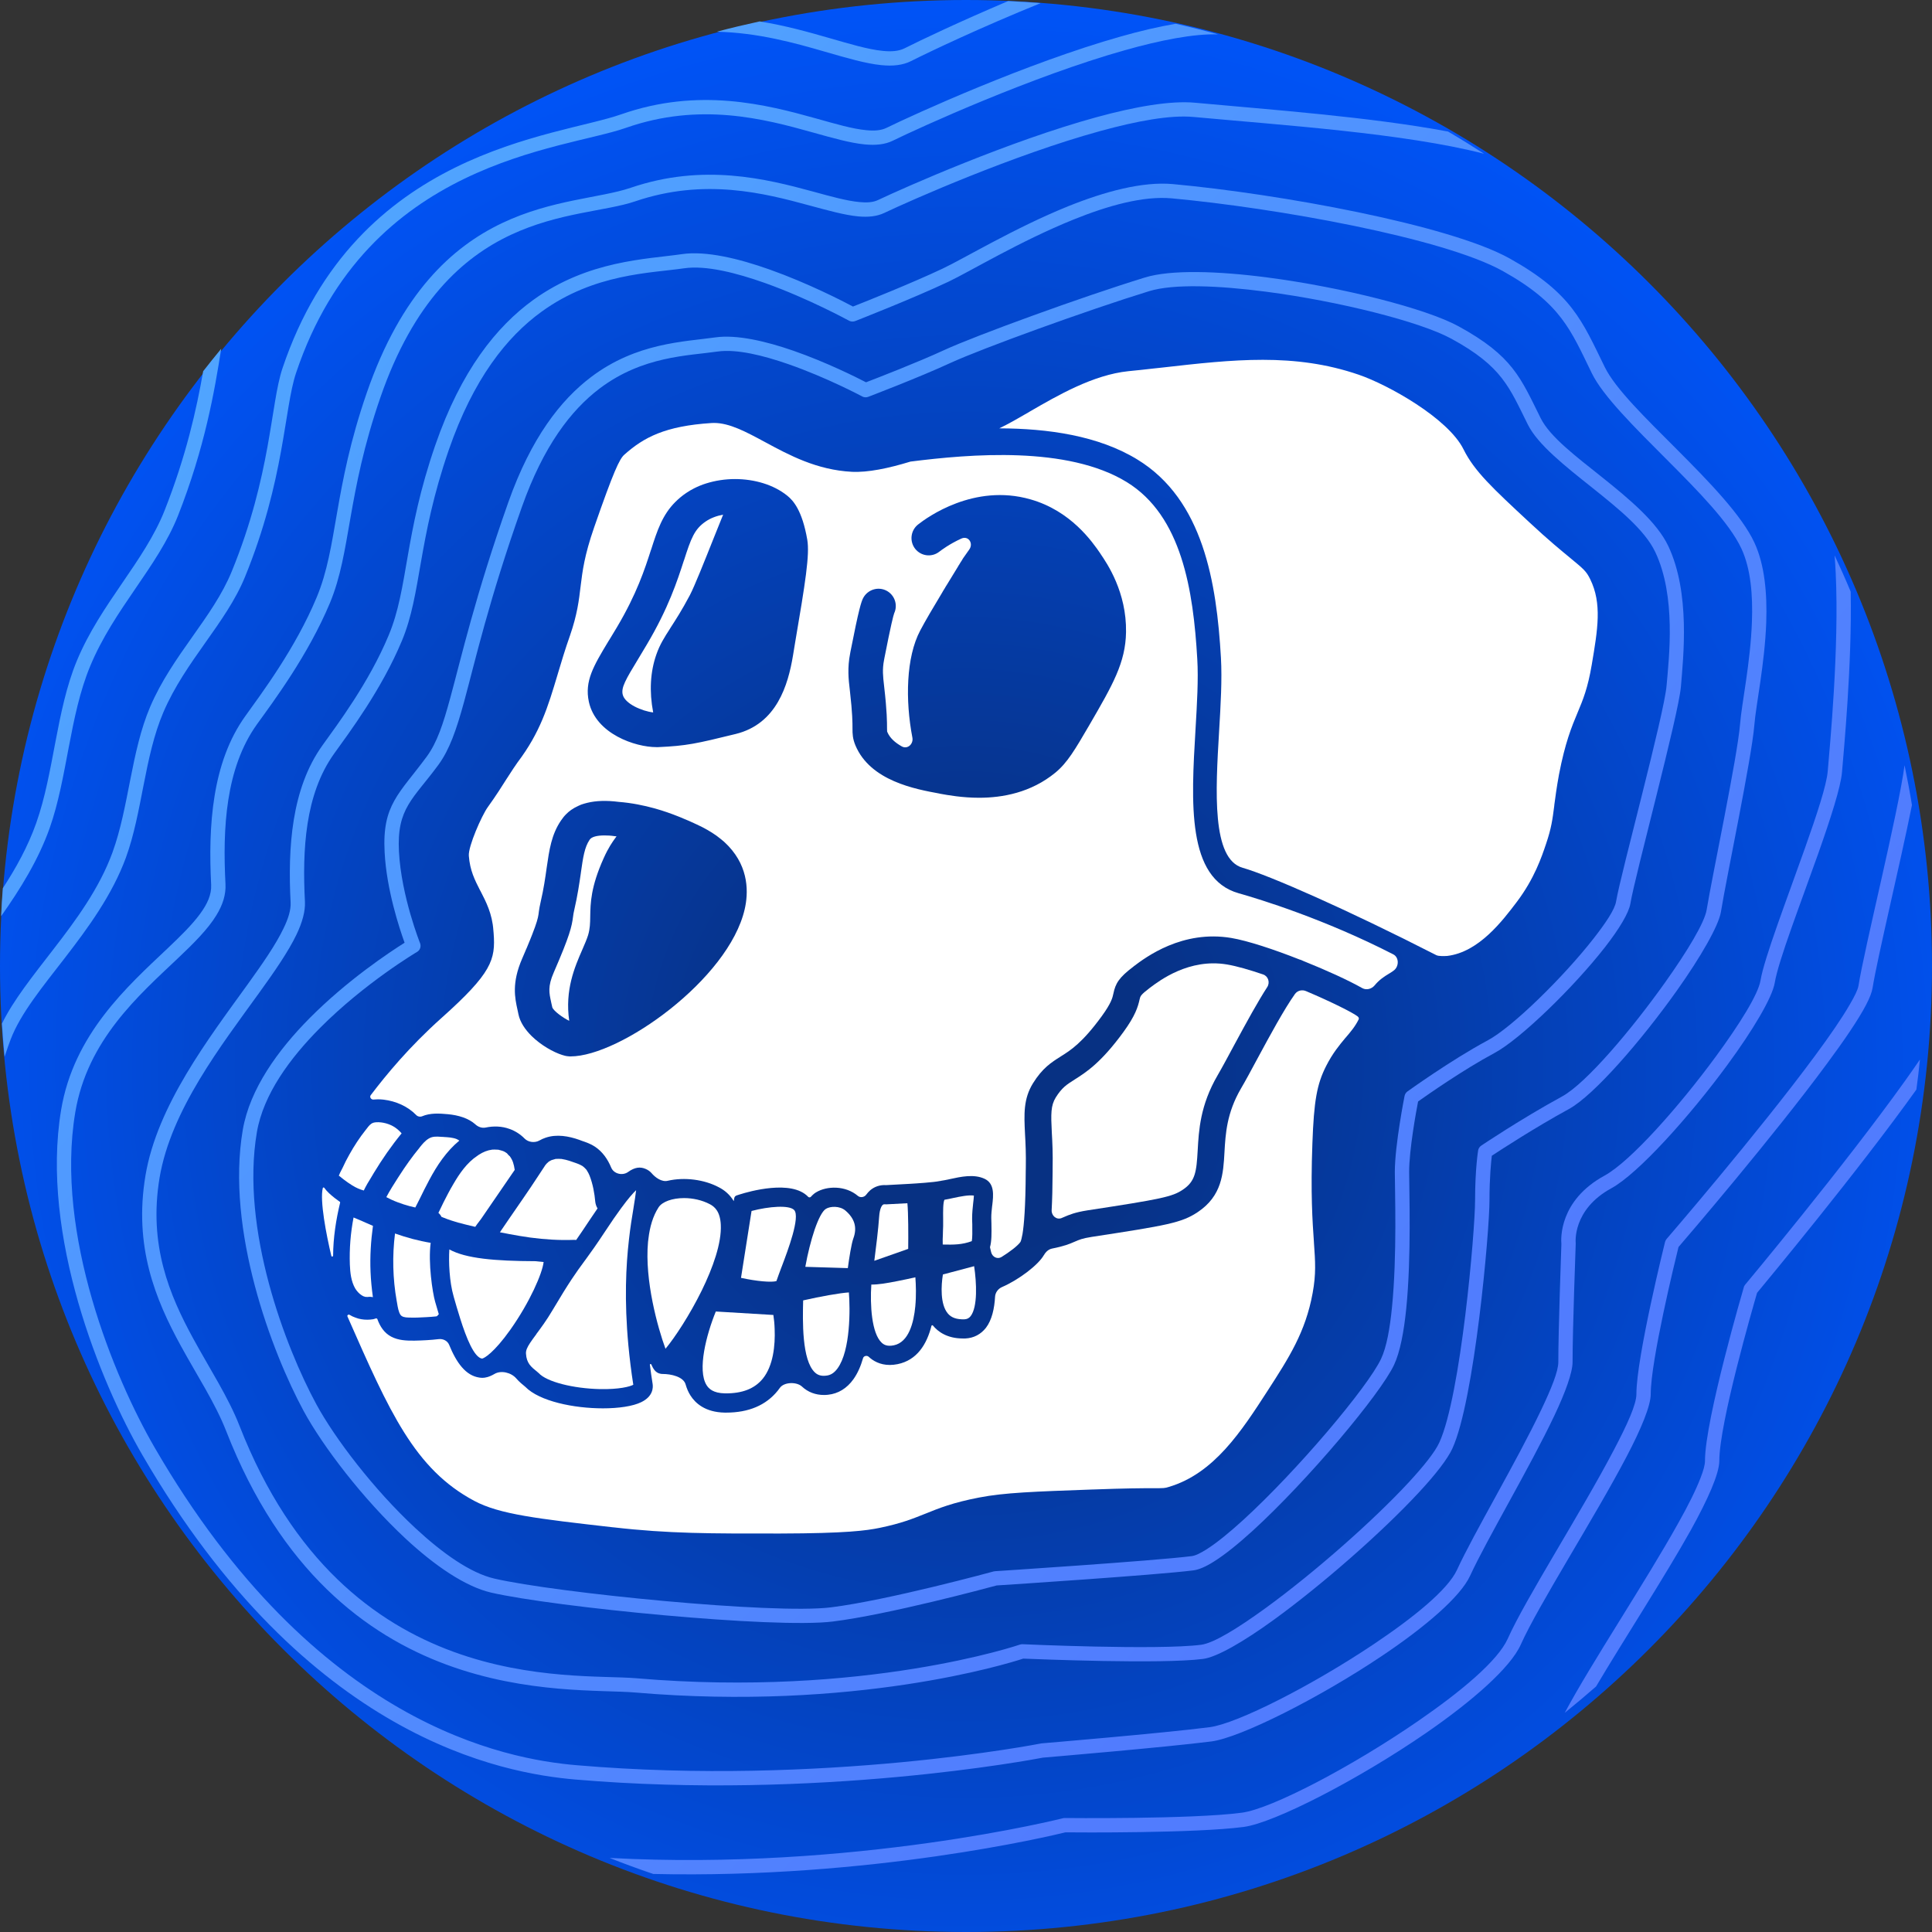 <svg width="24" height="24" viewBox="0 0 24 24" fill="none" xmlns="http://www.w3.org/2000/svg">
<rect x="0" y="0" width="24" height="24" fill="#333333" stroke="none"/>
<path d="M0 12C0 5.373 5.373 0 12 0V0C18.627 0 24 5.373 24 12V12C24 18.627 18.627 24 12 24V24C5.373 24 0 18.627 0 12V12Z" fill="url(#paint0_radial_4457_3535)"/>
<path fill-rule="evenodd" clip-rule="evenodd" d="M10.758 4.749C10.643 4.689 10.264 4.499 9.853 4.356C9.513 4.238 9.15 4.154 8.888 4.191C8.501 4.246 7.908 4.256 7.342 4.684C6.965 4.969 6.598 5.439 6.315 6.238C5.902 7.407 5.733 8.159 5.593 8.671C5.504 8.998 5.429 9.223 5.303 9.396C4.958 9.865 4.746 9.994 4.778 10.588C4.802 11.052 4.962 11.534 5.026 11.711C4.846 11.824 4.317 12.173 3.846 12.648C3.453 13.044 3.103 13.528 3.016 14.035C2.803 15.28 3.378 16.799 3.772 17.528C4.009 17.965 4.507 18.619 5.038 19.113C5.4 19.449 5.779 19.709 6.101 19.784C6.884 19.964 9.623 20.234 10.346 20.143C11.033 20.058 12.267 19.726 12.381 19.695C12.525 19.686 14.363 19.566 14.823 19.508C14.89 19.5 14.978 19.463 15.08 19.398C15.216 19.313 15.382 19.179 15.562 19.015C16.251 18.386 17.148 17.316 17.317 16.956C17.392 16.797 17.44 16.543 17.469 16.255C17.534 15.609 17.505 14.789 17.505 14.558C17.505 14.282 17.591 13.813 17.616 13.683C17.732 13.601 18.181 13.286 18.563 13.082C18.883 12.912 19.549 12.265 19.938 11.766C20.114 11.54 20.234 11.341 20.253 11.226C20.313 10.866 20.851 8.889 20.881 8.529C20.911 8.161 21 7.364 20.723 6.781C20.584 6.487 20.239 6.198 19.896 5.924C19.575 5.668 19.254 5.426 19.139 5.195C18.892 4.7 18.797 4.423 18.116 4.052C17.716 3.834 16.685 3.57 15.753 3.448C15.124 3.365 14.541 3.349 14.223 3.447C13.442 3.687 12.122 4.168 11.731 4.348C11.402 4.5 10.899 4.695 10.758 4.749V4.749ZM10.711 4.925C10.733 4.937 10.76 4.939 10.784 4.93C10.784 4.93 11.415 4.69 11.806 4.509C12.193 4.331 13.502 3.855 14.275 3.617C14.578 3.524 15.132 3.546 15.73 3.624C16.637 3.743 17.642 3.996 18.03 4.208C18.665 4.554 18.749 4.814 18.98 5.275C19.103 5.522 19.44 5.789 19.785 6.063C20.105 6.319 20.432 6.583 20.562 6.857C20.824 7.409 20.733 8.166 20.703 8.515C20.674 8.872 20.137 10.839 20.076 11.196C20.061 11.296 19.949 11.462 19.798 11.656C19.423 12.136 18.787 12.761 18.479 12.925C18.027 13.167 17.483 13.559 17.483 13.559C17.465 13.572 17.453 13.592 17.448 13.614C17.448 13.614 17.327 14.223 17.327 14.558C17.327 14.786 17.356 15.598 17.292 16.237C17.266 16.501 17.225 16.734 17.156 16.88C16.991 17.231 16.114 18.27 15.442 18.883C15.271 19.039 15.114 19.167 14.986 19.248C14.912 19.294 14.85 19.326 14.801 19.331C14.324 19.391 12.361 19.518 12.361 19.518C12.355 19.519 12.349 19.52 12.343 19.521C12.343 19.521 11.036 19.878 10.323 19.967C9.612 20.056 6.913 19.788 6.142 19.61C5.843 19.541 5.495 19.294 5.159 18.982C4.643 18.503 4.159 17.867 3.929 17.443C3.547 16.738 2.986 15.269 3.191 14.065C3.272 13.591 3.605 13.143 3.972 12.773C4.534 12.207 5.181 11.825 5.181 11.825C5.219 11.803 5.234 11.757 5.218 11.716C5.218 11.716 4.985 11.133 4.956 10.579C4.927 10.038 5.133 9.928 5.446 9.501C5.583 9.314 5.668 9.072 5.765 8.718C5.904 8.208 6.071 7.46 6.483 6.298C6.75 5.543 7.093 5.095 7.449 4.826C7.984 4.422 8.547 4.42 8.913 4.367C9.153 4.333 9.483 4.416 9.794 4.524C10.276 4.692 10.711 4.925 10.711 4.925Z" fill="url(#paint1_linear_4457_3535)"/>
<path fill-rule="evenodd" clip-rule="evenodd" d="M10.596 3.808C10.47 3.741 10.036 3.517 9.563 3.349C9.178 3.212 8.768 3.113 8.471 3.157C8.034 3.221 7.308 3.232 6.624 3.726C6.167 4.057 5.727 4.604 5.407 5.531C5.02 6.65 5.074 7.303 4.829 7.89C4.583 8.481 4.191 9 4.005 9.26C3.62 9.797 3.575 10.53 3.61 11.21C3.615 11.304 3.581 11.412 3.522 11.533C3.425 11.736 3.262 11.97 3.075 12.23C2.591 12.901 1.952 13.735 1.807 14.603C1.66 15.482 1.929 16.139 2.246 16.718C2.45 17.091 2.674 17.43 2.81 17.778C4.169 21.257 7.059 20.954 7.891 21.025C10.617 21.258 12.518 20.667 12.711 20.604C12.887 20.611 14.427 20.674 14.943 20.608C15.113 20.587 15.443 20.398 15.826 20.12C16.429 19.682 17.173 19.029 17.631 18.534C17.835 18.314 17.983 18.123 18.042 17.994C18.317 17.395 18.503 15.297 18.503 14.91C18.503 14.628 18.523 14.434 18.532 14.357C18.65 14.28 19.061 14.011 19.489 13.777C19.801 13.607 20.394 12.921 20.831 12.305C21.127 11.888 21.349 11.501 21.378 11.328C21.445 10.909 21.759 9.426 21.793 9.008C21.813 8.756 21.923 8.243 21.941 7.729C21.953 7.373 21.922 7.017 21.794 6.741C21.638 6.404 21.235 5.988 20.834 5.586C20.45 5.201 20.066 4.83 19.934 4.558C19.653 3.984 19.526 3.643 18.756 3.212C18.002 2.791 15.885 2.408 14.572 2.287C14.192 2.252 13.722 2.38 13.267 2.563C12.605 2.831 11.973 3.213 11.707 3.338C11.328 3.517 10.749 3.748 10.596 3.808H10.596ZM10.547 3.984C10.57 3.996 10.598 3.998 10.622 3.989C10.622 3.989 11.339 3.709 11.783 3.499C12.047 3.374 12.675 2.994 13.334 2.728C13.76 2.556 14.199 2.431 14.556 2.464C15.846 2.583 17.929 2.954 18.67 3.368C19.393 3.772 19.51 4.097 19.774 4.636C19.912 4.92 20.307 5.31 20.708 5.712C21.092 6.097 21.483 6.493 21.633 6.816C21.75 7.069 21.775 7.396 21.763 7.723C21.745 8.233 21.635 8.743 21.616 8.993C21.582 9.409 21.269 10.883 21.201 11.3C21.176 11.46 20.961 11.815 20.686 12.202C20.266 12.793 19.703 13.458 19.404 13.621C18.891 13.901 18.401 14.231 18.401 14.231C18.38 14.245 18.366 14.267 18.362 14.291C18.362 14.291 18.324 14.519 18.324 14.91C18.324 15.288 18.148 17.335 17.88 17.919C17.826 18.038 17.687 18.211 17.501 18.413C17.049 18.901 16.316 19.544 15.722 19.976C15.372 20.23 15.076 20.412 14.92 20.432C14.38 20.501 12.702 20.425 12.702 20.425C12.691 20.425 12.68 20.426 12.669 20.43C12.669 20.43 10.741 21.09 7.906 20.848C7.1 20.779 4.293 21.084 2.976 17.714C2.837 17.358 2.61 17.012 2.403 16.633C2.103 16.085 1.844 15.464 1.982 14.632C2.123 13.79 2.75 12.985 3.219 12.334C3.414 12.064 3.582 11.82 3.683 11.61C3.756 11.457 3.794 11.319 3.788 11.201C3.755 10.56 3.788 9.869 4.15 9.363C4.341 9.097 4.741 8.564 4.993 7.959C5.239 7.369 5.187 6.713 5.575 5.589C5.88 4.708 6.294 4.185 6.729 3.871C7.383 3.397 8.079 3.394 8.497 3.333C8.771 3.293 9.148 3.39 9.504 3.516C10.052 3.712 10.547 3.984 10.547 3.984Z" fill="url(#paint2_linear_4457_3535)"/>
<path fill-rule="evenodd" clip-rule="evenodd" d="M22.99 7.35C23.007 8.253 22.906 9.302 22.882 9.592C22.867 9.776 22.741 10.166 22.589 10.597C22.367 11.224 22.09 11.94 22.047 12.207C22.016 12.393 21.776 12.796 21.458 13.229C20.989 13.868 20.352 14.578 20.017 14.761C19.529 15.027 19.574 15.44 19.574 15.44C19.574 15.445 19.574 15.45 19.574 15.455C19.574 15.455 19.535 16.509 19.535 16.92C19.535 17.05 19.447 17.293 19.309 17.585C19.005 18.227 18.466 19.13 18.262 19.575C18.141 19.838 17.698 20.215 17.166 20.571C16.38 21.098 15.405 21.587 15.047 21.633C14.48 21.705 13.049 21.826 12.956 21.834C12.831 21.858 10.162 22.363 7.147 22.106C6.254 22.029 3.816 21.606 1.767 18.072C1.25 17.18 0.5 15.345 0.759 13.789C0.916 12.846 1.581 12.255 2.084 11.779C2.243 11.628 2.385 11.489 2.485 11.353C2.574 11.232 2.629 11.115 2.623 10.991C2.586 10.26 2.633 9.473 3.047 8.896C3.247 8.616 3.669 8.057 3.934 7.42C4.198 6.788 4.14 6.085 4.556 4.88C5.413 2.4 7.085 2.588 7.834 2.333C8.735 2.025 9.516 2.221 10.101 2.38C10.323 2.441 10.517 2.495 10.675 2.51C10.766 2.519 10.844 2.515 10.907 2.485C11.241 2.327 12.535 1.753 13.624 1.455C14.1 1.325 14.538 1.248 14.844 1.276C15.777 1.362 17.019 1.452 17.988 1.634C18.14 1.723 18.289 1.815 18.436 1.91C17.447 1.655 15.921 1.554 14.827 1.453C14.537 1.426 14.123 1.503 13.671 1.627C12.594 1.922 11.314 2.489 10.983 2.646C10.894 2.688 10.786 2.7 10.659 2.688C10.492 2.672 10.288 2.615 10.054 2.552C9.496 2.4 8.752 2.208 7.891 2.501C7.171 2.747 5.55 2.551 4.725 4.938C4.307 6.148 4.363 6.853 4.099 7.489C3.827 8.14 3.397 8.713 3.191 8.999C2.801 9.545 2.765 10.291 2.801 10.982C2.808 11.113 2.767 11.24 2.689 11.368C2.584 11.541 2.409 11.716 2.206 11.908C1.727 12.362 1.085 12.919 0.935 13.818C0.682 15.332 1.418 17.115 1.921 17.982C3.92 21.431 6.291 21.854 7.162 21.928C10.224 22.19 12.926 21.659 12.926 21.659C12.93 21.658 12.933 21.657 12.936 21.657C12.936 21.657 14.441 21.531 15.025 21.456C15.37 21.412 16.308 20.932 17.066 20.424C17.564 20.09 17.987 19.747 18.1 19.5C18.304 19.055 18.843 18.151 19.148 17.508C19.271 17.249 19.358 17.036 19.358 16.92C19.358 16.526 19.393 15.543 19.396 15.455C19.39 15.39 19.366 14.913 19.932 14.604C20.255 14.428 20.863 13.74 21.315 13.124C21.611 12.721 21.842 12.351 21.87 12.178C21.915 11.906 22.195 11.176 22.421 10.538C22.567 10.126 22.691 9.754 22.705 9.578C22.731 9.265 22.848 8.058 22.804 7.12C22.8 7.044 22.796 6.971 22.79 6.899C22.86 7.048 22.927 7.198 22.99 7.35Z" fill="url(#paint3_linear_4457_3535)"/>
<path fill-rule="evenodd" clip-rule="evenodd" d="M23.659 9.506C23.693 9.67 23.724 9.835 23.751 10.001C23.599 10.757 23.321 11.899 23.262 12.272C23.254 12.323 23.227 12.395 23.181 12.483C23.086 12.665 22.909 12.925 22.691 13.219C22.026 14.121 20.983 15.338 20.851 15.491C20.808 15.665 20.506 16.901 20.506 17.318C20.506 17.461 20.389 17.746 20.208 18.091C19.809 18.853 19.111 19.939 18.892 20.429C18.763 20.718 18.288 21.132 17.719 21.525C16.877 22.105 15.832 22.644 15.449 22.695C14.849 22.774 13.379 22.764 13.235 22.762C13.06 22.805 10.825 23.341 8.115 23.279C7.932 23.217 7.751 23.151 7.573 23.08C10.613 23.243 13.203 22.587 13.203 22.587C13.21 22.585 13.218 22.584 13.225 22.584C13.225 22.584 14.802 22.601 15.426 22.518C15.796 22.47 16.803 21.94 17.618 21.378C18.154 21.009 18.608 20.629 18.73 20.356C18.949 19.864 19.65 18.774 20.05 18.008C20.213 17.698 20.328 17.447 20.328 17.318C20.328 16.858 20.684 15.427 20.684 15.427C20.688 15.414 20.694 15.401 20.703 15.391C20.703 15.391 21.84 14.073 22.548 13.113C22.729 12.869 22.881 12.648 22.979 12.478C23.038 12.377 23.078 12.297 23.087 12.244C23.16 11.779 23.578 10.112 23.659 9.506ZM14.605 0.295C14.781 0.335 14.957 0.379 15.131 0.427C14.826 0.418 14.416 0.499 13.972 0.624C12.817 0.95 11.443 1.576 11.088 1.749C10.994 1.795 10.878 1.807 10.743 1.794C10.564 1.777 10.346 1.715 10.095 1.645C9.496 1.477 8.696 1.265 7.773 1.589C6.997 1.862 4.566 1.987 3.678 4.632C3.529 5.075 3.536 5.96 3.044 7.165C2.81 7.74 2.303 8.209 2.029 8.849C1.793 9.401 1.768 10.093 1.565 10.651C1.395 11.116 1.095 11.525 0.804 11.902C0.525 12.263 0.254 12.592 0.132 12.913C0.112 12.964 0.087 13.037 0.057 13.127C0.044 12.991 0.033 12.854 0.024 12.716C0.167 12.423 0.411 12.12 0.663 11.793C0.943 11.431 1.234 11.037 1.397 10.59C1.602 10.029 1.628 9.334 1.866 8.779C2.139 8.14 2.645 7.671 2.879 7.098C3.37 5.898 3.36 5.017 3.509 4.575C4.424 1.85 6.914 1.702 7.714 1.421C8.68 1.082 9.516 1.298 10.143 1.473C10.382 1.54 10.589 1.601 10.76 1.617C10.858 1.627 10.942 1.622 11.011 1.589C11.369 1.414 12.757 0.782 13.924 0.453C14.163 0.385 14.394 0.331 14.605 0.295Z" fill="url(#paint4_linear_4457_3535)"/>
<path fill-rule="evenodd" clip-rule="evenodd" d="M23.85 13.162C23.838 13.287 23.823 13.411 23.806 13.535C23.084 14.546 21.954 15.906 21.827 16.06C21.776 16.236 21.358 17.677 21.358 18.146C21.358 18.305 21.218 18.621 21.006 19.004C20.677 19.593 20.179 20.356 19.827 20.95C19.699 21.062 19.569 21.171 19.438 21.277C19.765 20.663 20.439 19.655 20.85 18.917C20.97 18.703 21.066 18.512 21.124 18.361C21.159 18.272 21.18 18.199 21.18 18.146C21.18 17.634 21.662 15.992 21.662 15.992C21.664 15.98 21.671 15.97 21.678 15.96C21.678 15.96 22.903 14.493 23.667 13.424C23.731 13.334 23.793 13.246 23.85 13.162ZM2.748 4.332C2.665 4.86 2.544 5.561 2.212 6.404C1.959 7.043 1.414 7.565 1.119 8.278C0.864 8.892 0.837 9.662 0.618 10.284C0.477 10.682 0.252 11.044 0.014 11.381C0.019 11.265 0.026 11.149 0.035 11.034C0.2 10.781 0.348 10.513 0.45 10.224C0.671 9.6 0.698 8.827 0.954 8.21C1.249 7.498 1.794 6.976 2.046 6.338C2.311 5.667 2.441 5.086 2.524 4.611C2.598 4.517 2.672 4.424 2.748 4.332ZM12.524 0.013C12.659 0.02 12.793 0.028 12.927 0.039C12.185 0.34 11.549 0.642 11.317 0.759C11.216 0.81 11.092 0.824 10.947 0.809C10.755 0.79 10.521 0.721 10.25 0.643C9.871 0.533 9.416 0.406 8.904 0.394C9.08 0.347 9.258 0.305 9.437 0.266C9.754 0.317 10.043 0.398 10.3 0.472C10.558 0.546 10.781 0.614 10.965 0.632C11.071 0.643 11.163 0.637 11.237 0.6C11.435 0.5 11.925 0.267 12.524 0.013Z" fill="url(#paint5_linear_4457_3535)"/>
<path d="M19.598 8.851C19.666 8.689 19.724 8.548 19.773 8.259C19.848 7.816 19.902 7.496 19.754 7.195C19.706 7.097 19.674 7.07 19.514 6.938L19.508 6.933C19.394 6.839 19.237 6.711 19 6.49C18.544 6.066 18.315 5.854 18.18 5.581C17.988 5.195 17.242 4.779 16.879 4.655C16.078 4.38 15.318 4.466 14.438 4.566C14.401 4.57 14.364 4.574 14.326 4.578L14.326 4.578C14.224 4.59 14.121 4.601 14.017 4.611C13.581 4.656 13.142 4.91 12.788 5.115L12.784 5.118C12.649 5.196 12.525 5.268 12.413 5.321C13.014 5.323 13.643 5.41 14.13 5.709C14.947 6.209 15.113 7.235 15.167 8.172C15.182 8.441 15.164 8.755 15.144 9.087C15.1 9.829 15.051 10.671 15.437 10.78C15.769 10.875 16.728 11.296 17.844 11.866C17.873 11.88 17.944 11.877 17.978 11.875C18.372 11.828 18.666 11.436 18.843 11.203C19.061 10.914 19.151 10.645 19.205 10.485C19.272 10.288 19.286 10.178 19.307 10.014L19.307 10.013L19.308 10.007L19.308 10.001C19.322 9.898 19.337 9.782 19.366 9.623C19.442 9.227 19.524 9.027 19.598 8.851L19.598 8.851Z" fill="white"/>
<path d="M15.742 12.262C15.779 12.205 15.755 12.127 15.691 12.105C15.523 12.048 15.366 12.002 15.242 11.981C14.771 11.902 14.404 12.181 14.283 12.272C14.169 12.359 14.166 12.374 14.157 12.413C14.136 12.508 14.103 12.618 13.955 12.821C13.676 13.204 13.488 13.323 13.35 13.41L13.349 13.411C13.252 13.472 13.192 13.51 13.115 13.633C13.053 13.735 13.054 13.834 13.066 14.069C13.073 14.187 13.08 14.333 13.076 14.513V14.553C13.075 14.748 13.071 14.906 13.064 15.034C13.061 15.102 13.124 15.157 13.188 15.131C13.192 15.13 13.195 15.128 13.199 15.126C13.205 15.124 13.21 15.122 13.216 15.119L13.218 15.118C13.281 15.091 13.352 15.06 13.512 15.035C14.431 14.895 14.564 14.866 14.693 14.779C14.85 14.675 14.863 14.554 14.878 14.292C14.892 14.041 14.909 13.729 15.126 13.357C15.187 13.252 15.259 13.117 15.336 12.974C15.494 12.682 15.626 12.441 15.742 12.262Z" fill="white"/>
<path d="M12.058 16.349C12.038 16.375 12.014 16.387 11.981 16.389C11.885 16.392 11.817 16.369 11.773 16.315C11.678 16.2 11.691 15.968 11.713 15.832L12.101 15.729C12.132 15.934 12.146 16.234 12.058 16.349Z" fill="white"/>
<path d="M12.076 15.134C12.076 15.067 12.083 15.004 12.089 14.947C12.093 14.916 12.097 14.878 12.098 14.852C12.032 14.842 11.927 14.864 11.846 14.881C11.806 14.89 11.769 14.898 11.732 14.904C11.714 14.939 11.715 15.058 11.716 15.133L11.716 15.137C11.716 15.148 11.716 15.158 11.716 15.169C11.716 15.19 11.716 15.211 11.716 15.233C11.715 15.25 11.715 15.267 11.714 15.285C11.713 15.297 11.713 15.31 11.713 15.323L11.713 15.329C11.711 15.368 11.709 15.423 11.711 15.46C11.847 15.463 11.95 15.463 12.072 15.418C12.08 15.377 12.079 15.291 12.078 15.228L12.078 15.208C12.077 15.189 12.077 15.17 12.076 15.151L12.076 15.134Z" fill="white"/>
<path d="M11.37 16.229C11.351 16.428 11.29 16.674 11.103 16.712C11.019 16.729 10.979 16.704 10.953 16.68C10.827 16.563 10.807 16.21 10.824 15.957C10.908 15.959 11.018 15.94 11.149 15.914C11.228 15.899 11.308 15.881 11.371 15.867C11.378 15.96 11.383 16.093 11.37 16.229Z" fill="white"/>
<path d="M10.861 15.662L11.282 15.514C11.284 15.347 11.284 15.072 11.272 14.947L11.006 14.961L10.997 14.96C10.996 14.96 10.995 14.96 10.993 14.96C10.992 14.96 10.991 14.96 10.99 14.96C10.974 14.96 10.968 14.965 10.966 14.967C10.957 14.974 10.928 15.008 10.921 15.115C10.911 15.268 10.882 15.498 10.861 15.662Z" fill="white"/>
<path d="M10.601 15.383C10.577 15.447 10.549 15.626 10.532 15.753L10.004 15.737C10.033 15.573 10.075 15.407 10.12 15.274C10.166 15.142 10.215 15.043 10.261 15.016C10.314 14.984 10.43 14.977 10.502 15.038C10.618 15.137 10.65 15.25 10.601 15.383Z" fill="white"/>
<path d="M10.261 17.089C10.318 17.084 10.363 17.055 10.404 16.999C10.566 16.778 10.562 16.257 10.545 16.055C10.433 16.062 10.196 16.104 9.977 16.154L9.977 16.159C9.971 16.401 9.959 16.898 10.124 17.05C10.159 17.083 10.204 17.096 10.261 17.089Z" fill="white"/>
<path d="M9.715 15.723L9.705 15.749L9.705 15.749L9.705 15.749C9.683 15.808 9.662 15.864 9.645 15.914C9.584 15.933 9.396 15.916 9.205 15.874L9.336 15.043C9.553 14.986 9.804 14.967 9.865 15.031C9.945 15.116 9.784 15.541 9.715 15.723Z" fill="white"/>
<path d="M9.006 17.309C9.22 17.311 9.373 17.252 9.476 17.126C9.606 16.965 9.631 16.713 9.623 16.511C9.621 16.445 9.615 16.385 9.607 16.335L8.892 16.292C8.776 16.576 8.659 17.02 8.778 17.208C8.805 17.25 8.858 17.306 9.006 17.309Z" fill="white"/>
<path d="M7.656 10.393C7.657 10.392 7.658 10.391 7.659 10.389C7.654 10.389 7.649 10.388 7.645 10.388L7.634 10.387C7.588 10.38 7.546 10.378 7.508 10.378C7.414 10.378 7.348 10.396 7.325 10.431C7.261 10.525 7.243 10.65 7.216 10.84L7.215 10.849C7.197 10.972 7.175 11.125 7.134 11.302C7.126 11.337 7.122 11.358 7.119 11.385C7.103 11.511 7.079 11.62 6.879 12.08C6.803 12.255 6.821 12.333 6.847 12.451L6.847 12.452C6.852 12.473 6.857 12.493 6.861 12.514C6.877 12.559 6.994 12.644 7.071 12.681C7.016 12.298 7.139 12.013 7.234 11.796C7.264 11.727 7.29 11.667 7.306 11.615C7.329 11.537 7.331 11.47 7.332 11.387L7.332 11.383C7.335 11.22 7.338 11.018 7.499 10.661C7.558 10.529 7.607 10.46 7.651 10.4L7.652 10.398C7.654 10.396 7.655 10.395 7.656 10.393Z" fill="white"/>
<path d="M8.858 6.704C8.904 6.587 8.947 6.48 8.983 6.393C8.903 6.408 8.827 6.436 8.765 6.479C8.626 6.574 8.584 6.688 8.497 6.96L8.495 6.964C8.414 7.214 8.304 7.555 8.032 8.012C7.995 8.075 7.961 8.132 7.929 8.184C7.77 8.445 7.716 8.54 7.735 8.626C7.76 8.743 7.979 8.835 8.114 8.85C8.064 8.587 8.078 8.345 8.154 8.129C8.197 8.006 8.253 7.918 8.324 7.808L8.326 7.804L8.331 7.796C8.393 7.7 8.471 7.58 8.57 7.393C8.628 7.282 8.75 6.975 8.858 6.704Z" fill="white"/>
<path fill-rule="evenodd" clip-rule="evenodd" d="M15.386 11.096C14.742 10.913 14.797 9.972 14.851 9.062C14.87 8.74 14.888 8.436 14.873 8.187C14.824 7.335 14.681 6.408 13.996 5.988C13.259 5.537 12.054 5.64 11.31 5.734C11.31 5.734 11.309 5.735 11.309 5.735C11.309 5.735 11.308 5.735 11.308 5.735C11.308 5.735 11.307 5.735 11.307 5.735C11.035 5.818 10.78 5.871 10.582 5.861C10.145 5.838 9.804 5.654 9.504 5.492L9.502 5.491C9.267 5.364 9.062 5.254 8.87 5.254C8.859 5.254 8.849 5.254 8.838 5.255C8.262 5.292 7.997 5.433 7.756 5.648C7.695 5.701 7.622 5.857 7.38 6.553C7.259 6.902 7.236 7.094 7.213 7.279L7.213 7.285L7.212 7.287C7.192 7.457 7.171 7.633 7.081 7.894C7.019 8.069 6.974 8.222 6.93 8.368L6.926 8.382C6.806 8.782 6.712 9.097 6.429 9.471C6.399 9.512 6.362 9.57 6.319 9.636L6.307 9.655L6.3 9.665C6.237 9.765 6.16 9.887 6.059 10.027C5.985 10.13 5.815 10.514 5.824 10.631C5.838 10.814 5.897 10.929 5.964 11.061L5.968 11.067L5.969 11.069C6.037 11.201 6.115 11.351 6.129 11.558L6.132 11.592C6.157 11.922 6.11 12.087 5.483 12.647C5.082 13.006 4.797 13.352 4.605 13.605C4.588 13.628 4.61 13.661 4.638 13.659C4.644 13.658 4.651 13.658 4.657 13.658C4.669 13.657 4.681 13.656 4.693 13.656C4.705 13.656 4.717 13.657 4.729 13.657C4.741 13.658 4.752 13.659 4.764 13.66C4.916 13.678 5.064 13.742 5.171 13.852C5.189 13.871 5.218 13.877 5.243 13.867C5.345 13.824 5.457 13.831 5.564 13.841C5.692 13.853 5.821 13.89 5.908 13.97C5.942 14 5.988 14.016 6.032 14.007C6.132 13.986 6.236 13.989 6.332 14.025C6.404 14.051 6.466 14.092 6.516 14.143C6.563 14.191 6.644 14.2 6.702 14.167C6.726 14.153 6.751 14.142 6.778 14.133C6.915 14.086 7.065 14.113 7.197 14.16C7.207 14.164 7.216 14.167 7.226 14.171C7.282 14.19 7.339 14.21 7.39 14.244C7.486 14.308 7.549 14.4 7.592 14.503C7.624 14.582 7.732 14.609 7.802 14.559C7.885 14.499 7.954 14.491 8.023 14.522C8.052 14.535 8.074 14.551 8.092 14.571C8.141 14.629 8.221 14.686 8.295 14.668C8.501 14.62 8.75 14.652 8.932 14.75C9 14.785 9.066 14.839 9.115 14.921L9.115 14.921C9.115 14.921 9.115 14.921 9.115 14.921L9.121 14.885C9.123 14.868 9.135 14.855 9.151 14.85L9.195 14.836C9.3 14.803 9.832 14.649 10.039 14.867C10.047 14.876 10.063 14.877 10.072 14.868C10.1 14.837 10.123 14.82 10.137 14.812C10.272 14.73 10.503 14.725 10.657 14.856C10.688 14.882 10.738 14.873 10.761 14.84C10.776 14.82 10.792 14.802 10.81 14.786C10.864 14.74 10.933 14.717 11.008 14.722L11.301 14.706C11.374 14.702 11.603 14.687 11.675 14.671L11.679 14.671L11.684 14.67L11.688 14.669L11.691 14.668C11.717 14.665 11.747 14.658 11.779 14.652L11.796 14.648C11.938 14.617 12.098 14.582 12.23 14.643C12.357 14.702 12.341 14.847 12.326 14.974L12.325 14.978C12.32 15.029 12.313 15.081 12.314 15.131C12.315 15.155 12.315 15.179 12.316 15.204L12.316 15.212C12.318 15.319 12.319 15.417 12.298 15.493L12.298 15.493L12.298 15.493L12.298 15.494L12.298 15.494L12.312 15.554C12.326 15.614 12.389 15.647 12.441 15.615C12.54 15.554 12.641 15.477 12.674 15.431C12.677 15.427 12.679 15.423 12.681 15.418C12.685 15.405 12.693 15.38 12.702 15.329C12.72 15.22 12.74 15 12.742 14.552C12.742 14.528 12.742 14.511 12.743 14.503C12.746 14.337 12.74 14.203 12.733 14.085L12.733 14.084C12.721 13.842 12.712 13.651 12.832 13.457C12.949 13.268 13.062 13.196 13.172 13.127L13.173 13.126C13.3 13.047 13.444 12.956 13.686 12.624C13.805 12.46 13.82 12.395 13.831 12.342C13.857 12.218 13.898 12.144 14.082 12.006L14.082 12.005C14.232 11.892 14.686 11.549 15.297 11.652C15.498 11.686 15.824 11.793 16.145 11.92C16.145 11.92 16.145 11.92 16.145 11.92C16.146 11.92 16.146 11.92 16.146 11.92C16.157 11.923 16.169 11.927 16.18 11.933C16.185 11.935 16.19 11.938 16.196 11.94C16.473 12.051 16.744 12.174 16.923 12.275C16.974 12.303 17.038 12.286 17.076 12.241C17.131 12.174 17.191 12.133 17.255 12.095L17.26 12.092C17.283 12.078 17.302 12.066 17.32 12.051C17.38 12 17.379 11.893 17.309 11.856C16.454 11.417 15.652 11.171 15.386 11.096ZM9.251 11.294C9.052 12.165 7.702 13.123 7.088 13.123H7.076C7.066 13.123 7.055 13.122 7.044 13.12C7.032 13.118 7.02 13.116 7.007 13.112C7.004 13.111 7.001 13.11 6.998 13.109C6.994 13.108 6.99 13.107 6.986 13.106C6.875 13.071 6.721 12.985 6.604 12.87C6.524 12.791 6.46 12.698 6.44 12.598L6.429 12.546C6.396 12.397 6.355 12.212 6.486 11.909C6.5 11.877 6.513 11.846 6.525 11.818L6.534 11.796C6.538 11.788 6.541 11.78 6.545 11.772L6.549 11.762C6.563 11.729 6.575 11.699 6.586 11.672C6.605 11.626 6.62 11.586 6.632 11.553C6.637 11.54 6.642 11.527 6.646 11.516C6.683 11.412 6.688 11.373 6.693 11.333L6.693 11.331L6.695 11.317C6.699 11.288 6.705 11.253 6.716 11.205C6.754 11.042 6.774 10.903 6.791 10.78C6.823 10.558 6.85 10.366 6.97 10.191C6.99 10.161 7.013 10.133 7.038 10.109C7.047 10.101 7.055 10.093 7.064 10.085C7.073 10.078 7.081 10.072 7.089 10.066L7.092 10.063C7.121 10.043 7.152 10.025 7.186 10.01C7.197 10.005 7.209 10 7.22 9.995C7.244 9.987 7.269 9.979 7.295 9.973C7.405 9.946 7.534 9.942 7.684 9.961C7.847 9.974 7.998 10.005 8.132 10.042C8.243 10.073 8.343 10.109 8.428 10.143C8.436 10.146 8.445 10.149 8.453 10.153C8.469 10.159 8.485 10.166 8.5 10.173C8.52 10.181 8.538 10.189 8.555 10.196L8.564 10.2C8.583 10.209 8.601 10.217 8.617 10.224L8.636 10.233L8.656 10.242C8.75 10.285 8.831 10.332 8.9 10.381C8.934 10.406 8.966 10.432 8.995 10.457C9.005 10.466 9.014 10.475 9.023 10.484C9.032 10.493 9.041 10.502 9.049 10.51C9.308 10.784 9.296 11.099 9.251 11.294ZM9.876 7.99L9.85 8.148C9.79 8.505 9.651 8.993 9.138 9.118C8.645 9.239 8.528 9.265 8.177 9.281C8.169 9.281 8.161 9.281 8.152 9.281C7.896 9.281 7.403 9.12 7.315 8.718C7.26 8.46 7.373 8.273 7.559 7.964L7.561 7.961L7.57 7.947C7.599 7.899 7.63 7.849 7.663 7.793C7.911 7.375 8.009 7.072 8.087 6.83L8.088 6.829C8.164 6.591 8.228 6.395 8.392 6.233C8.43 6.195 8.473 6.159 8.523 6.125C8.554 6.103 8.588 6.084 8.623 6.066C8.669 6.043 8.718 6.022 8.77 6.006C8.884 5.97 9.007 5.951 9.13 5.951C9.37 5.951 9.609 6.02 9.779 6.157C9.855 6.218 9.965 6.341 10.028 6.703C10.06 6.89 10.005 7.233 9.876 7.99ZM13.534 9.004L13.53 9.011C13.356 9.309 13.26 9.475 13.109 9.599C12.806 9.847 12.453 9.91 12.163 9.91C11.954 9.91 11.777 9.878 11.672 9.859L11.671 9.858C11.37 9.803 10.813 9.701 10.627 9.261C10.591 9.174 10.59 9.118 10.59 9.048C10.59 8.979 10.59 8.862 10.558 8.584L10.556 8.566C10.541 8.44 10.525 8.298 10.561 8.116L10.565 8.094C10.67 7.558 10.699 7.476 10.722 7.43C10.777 7.325 10.906 7.283 11.011 7.337C11.114 7.39 11.156 7.514 11.108 7.618C11.097 7.648 11.067 7.763 10.986 8.177L10.982 8.199C10.959 8.316 10.969 8.404 10.982 8.516L10.984 8.535C11.019 8.837 11.019 8.974 11.019 9.048C11.019 9.061 11.019 9.075 11.02 9.084C11.02 9.086 11.021 9.09 11.022 9.093L11.023 9.094C11.054 9.168 11.12 9.226 11.202 9.272C11.273 9.312 11.349 9.243 11.334 9.163C11.245 8.698 11.255 8.165 11.431 7.833C11.49 7.72 11.599 7.535 11.703 7.363L11.704 7.361L11.704 7.361L11.704 7.361L11.704 7.36L11.705 7.36L11.713 7.345C11.721 7.333 11.729 7.32 11.736 7.308C11.74 7.301 11.744 7.294 11.748 7.287C11.753 7.28 11.758 7.272 11.762 7.265C11.808 7.189 11.851 7.119 11.885 7.064C11.889 7.056 11.894 7.048 11.899 7.041C11.902 7.035 11.905 7.03 11.908 7.025C11.912 7.02 11.915 7.015 11.918 7.01C11.922 7.004 11.925 6.998 11.928 6.993C11.929 6.991 11.931 6.989 11.931 6.988C11.933 6.985 11.935 6.982 11.936 6.98C11.937 6.979 11.938 6.977 11.938 6.976C11.939 6.976 11.939 6.975 11.94 6.975C11.943 6.969 11.946 6.964 11.949 6.96L11.952 6.955C11.956 6.948 11.959 6.944 11.961 6.94L11.961 6.939C11.962 6.939 11.962 6.938 11.962 6.938C11.963 6.937 11.963 6.937 11.963 6.936L11.964 6.936L11.964 6.935L11.964 6.935C11.99 6.898 12.015 6.862 12.04 6.827C12.096 6.75 12.03 6.651 11.943 6.69C11.793 6.758 11.693 6.835 11.67 6.852C11.578 6.926 11.443 6.911 11.369 6.818C11.296 6.725 11.311 6.59 11.404 6.516C11.514 6.429 12.099 6.002 12.8 6.203C13.304 6.346 13.569 6.731 13.669 6.876L13.669 6.877L13.671 6.88C13.753 7 13.996 7.356 13.988 7.852C13.982 8.232 13.823 8.506 13.534 9.004Z" fill="white"/>
<path d="M8.717 16.032C8.568 16.335 8.383 16.616 8.267 16.755C8.172 16.497 8.006 15.905 8.05 15.428C8.051 15.415 8.053 15.401 8.055 15.388C8.072 15.241 8.111 15.106 8.181 14.998C8.227 14.927 8.353 14.883 8.498 14.883C8.604 14.883 8.72 14.907 8.82 14.96H8.82C8.874 14.989 8.946 15.046 8.954 15.214C8.965 15.441 8.857 15.746 8.717 16.032Z" fill="white"/>
<path d="M16.878 12.663C16.884 12.65 16.877 12.636 16.866 12.627C16.807 12.58 16.54 12.446 16.224 12.312C16.175 12.291 16.119 12.304 16.087 12.347C15.952 12.536 15.767 12.879 15.633 13.127L15.613 13.164C15.541 13.298 15.474 13.423 15.414 13.525C15.239 13.827 15.224 14.084 15.211 14.31L15.211 14.311C15.196 14.579 15.181 14.855 14.879 15.057C14.678 15.191 14.496 15.222 13.563 15.365C13.446 15.383 13.405 15.401 13.352 15.424C13.29 15.451 13.222 15.48 13.07 15.51C13.025 15.519 12.991 15.551 12.969 15.59L12.967 15.592C12.895 15.717 12.653 15.899 12.448 15.988C12.399 16.009 12.364 16.056 12.361 16.109C12.353 16.254 12.322 16.397 12.248 16.494C12.184 16.576 12.096 16.622 11.992 16.627C11.981 16.627 11.971 16.627 11.961 16.627C11.764 16.627 11.65 16.541 11.589 16.466C11.584 16.46 11.573 16.462 11.571 16.47C11.514 16.696 11.393 16.897 11.15 16.946C11.116 16.953 11.083 16.956 11.053 16.956C10.93 16.956 10.844 16.904 10.791 16.854C10.769 16.834 10.729 16.843 10.721 16.872C10.693 16.97 10.654 17.06 10.601 17.134C10.52 17.247 10.412 17.313 10.287 17.326C10.27 17.328 10.253 17.329 10.236 17.329C10.131 17.329 10.037 17.294 9.962 17.224C9.896 17.163 9.741 17.167 9.688 17.24C9.68 17.252 9.671 17.264 9.661 17.276C9.516 17.456 9.301 17.548 9.021 17.548H9.003C8.76 17.544 8.637 17.43 8.577 17.335C8.55 17.293 8.531 17.247 8.517 17.198C8.49 17.101 8.334 17.068 8.234 17.068C8.227 17.068 8.221 17.067 8.215 17.067C8.213 17.066 8.21 17.066 8.208 17.066C8.139 17.055 8.112 16.997 8.091 16.95L8.09 16.949C8.086 16.94 8.072 16.944 8.073 16.953C8.083 17.032 8.094 17.111 8.107 17.191C8.114 17.236 8.114 17.346 7.966 17.418C7.862 17.469 7.686 17.495 7.49 17.495C7.13 17.495 6.701 17.408 6.525 17.227C6.489 17.198 6.449 17.165 6.412 17.122C6.349 17.05 6.224 17.019 6.142 17.068C6.075 17.107 6.026 17.116 5.992 17.116C5.977 17.116 5.965 17.114 5.956 17.113C5.785 17.089 5.67 16.928 5.579 16.705C5.558 16.655 5.504 16.629 5.45 16.635C5.35 16.647 5.248 16.652 5.147 16.654C5.049 16.655 4.949 16.651 4.861 16.605C4.773 16.559 4.721 16.478 4.688 16.387C4.685 16.378 4.674 16.375 4.665 16.379L4.663 16.38C4.663 16.38 4.662 16.38 4.662 16.38C4.661 16.38 4.661 16.381 4.66 16.381C4.653 16.384 4.645 16.386 4.636 16.388C4.586 16.396 4.536 16.396 4.489 16.388C4.465 16.384 4.441 16.378 4.419 16.369C4.392 16.36 4.366 16.348 4.342 16.333C4.328 16.325 4.31 16.339 4.316 16.353L4.319 16.36C4.837 17.537 5.15 18.249 5.891 18.644C6.205 18.812 6.677 18.866 7.617 18.973L7.621 18.973C8.308 19.052 8.829 19.051 9.69 19.05C10.52 19.048 10.763 19.013 10.926 18.98C11.197 18.924 11.339 18.866 11.489 18.806L11.497 18.803C11.662 18.736 11.835 18.666 12.162 18.603C12.476 18.542 12.843 18.529 13.573 18.503L13.579 18.503C13.98 18.488 14.192 18.487 14.319 18.487H14.32C14.466 18.487 14.468 18.487 14.52 18.471C15.082 18.304 15.421 17.78 15.749 17.273C16.011 16.867 16.218 16.547 16.306 16.063C16.35 15.824 16.339 15.676 16.322 15.432L16.322 15.429C16.304 15.175 16.28 14.825 16.303 14.204C16.322 13.675 16.359 13.468 16.474 13.242C16.554 13.084 16.639 12.982 16.714 12.892L16.717 12.889L16.718 12.888C16.78 12.815 16.834 12.752 16.878 12.663Z" fill="white"/>
<path d="M7.813 15.399C7.776 15.722 7.754 16.152 7.806 16.713C7.821 16.871 7.841 17.036 7.867 17.202C7.823 17.226 7.691 17.26 7.456 17.256C7.119 17.249 6.791 17.165 6.693 17.058L6.677 17.044C6.595 16.978 6.542 16.935 6.534 16.817C6.531 16.777 6.548 16.738 6.585 16.682C6.605 16.652 6.631 16.616 6.663 16.573L6.664 16.57C6.721 16.494 6.791 16.399 6.863 16.277C7.074 15.921 7.154 15.811 7.256 15.672C7.264 15.661 7.272 15.649 7.281 15.638C7.341 15.556 7.411 15.458 7.517 15.297C7.596 15.177 7.661 15.083 7.715 15.01C7.805 14.887 7.864 14.821 7.902 14.785C7.896 14.84 7.884 14.918 7.872 14.99L7.869 15.01C7.851 15.117 7.83 15.246 7.813 15.399Z" fill="white"/>
<path d="M7.395 14.932C7.385 14.821 7.365 14.711 7.325 14.607C7.323 14.603 7.318 14.591 7.314 14.582C7.311 14.576 7.309 14.572 7.308 14.57C7.303 14.562 7.299 14.554 7.294 14.546C7.291 14.541 7.288 14.536 7.285 14.531C7.284 14.53 7.284 14.53 7.284 14.53C7.283 14.529 7.283 14.529 7.283 14.529C7.281 14.527 7.279 14.524 7.277 14.523C7.275 14.52 7.273 14.517 7.27 14.515C7.264 14.508 7.257 14.502 7.25 14.496C7.248 14.495 7.247 14.493 7.246 14.493C7.243 14.49 7.238 14.486 7.233 14.483C7.229 14.481 7.225 14.479 7.221 14.477C7.217 14.474 7.212 14.472 7.208 14.47C7.206 14.468 7.2 14.466 7.194 14.464C7.194 14.464 7.193 14.464 7.193 14.463L7.192 14.463L7.192 14.463C7.191 14.462 7.191 14.462 7.19 14.462C7.189 14.461 7.188 14.461 7.187 14.46L7.187 14.46C7.186 14.46 7.185 14.46 7.184 14.46C7.184 14.46 7.184 14.459 7.184 14.459C7.182 14.458 7.181 14.458 7.18 14.457L7.178 14.457L7.16 14.45C7.101 14.429 7.042 14.407 6.981 14.398C6.98 14.398 6.979 14.397 6.978 14.397H6.977C6.971 14.397 6.961 14.396 6.955 14.396L6.953 14.396C6.943 14.395 6.934 14.395 6.924 14.396C6.92 14.396 6.916 14.396 6.912 14.396H6.908C6.907 14.396 6.905 14.397 6.903 14.397C6.902 14.397 6.901 14.397 6.9 14.397H6.899L6.895 14.399L6.891 14.4L6.88 14.403C6.871 14.405 6.862 14.408 6.853 14.411L6.848 14.413C6.843 14.415 6.838 14.418 6.833 14.421C6.83 14.422 6.828 14.424 6.826 14.425C6.823 14.427 6.819 14.43 6.816 14.431C6.815 14.432 6.815 14.432 6.814 14.432L6.813 14.434C6.809 14.437 6.805 14.441 6.802 14.444C6.798 14.448 6.794 14.451 6.79 14.455C6.788 14.457 6.781 14.466 6.776 14.472C6.775 14.473 6.774 14.473 6.774 14.474L6.774 14.475C6.773 14.475 6.773 14.476 6.772 14.476C6.772 14.477 6.772 14.477 6.772 14.477L6.771 14.478L6.77 14.48L6.769 14.482C6.768 14.483 6.767 14.484 6.767 14.485C6.741 14.525 6.715 14.565 6.688 14.605C6.626 14.7 6.563 14.794 6.498 14.888C6.44 14.972 6.381 15.057 6.323 15.142C6.29 15.189 6.258 15.236 6.226 15.284C6.221 15.291 6.216 15.299 6.211 15.307L6.21 15.308C6.227 15.311 6.243 15.314 6.26 15.317C6.282 15.322 6.303 15.326 6.325 15.33C6.411 15.346 6.497 15.361 6.585 15.373C6.765 15.397 6.948 15.409 7.131 15.402C7.14 15.402 7.149 15.402 7.157 15.404C7.201 15.341 7.252 15.266 7.318 15.166C7.355 15.11 7.39 15.059 7.423 15.011C7.408 14.988 7.399 14.96 7.395 14.932Z" fill="white"/>
<path d="M6.339 16.519C6.582 16.176 6.738 15.816 6.753 15.677C6.726 15.675 6.699 15.672 6.672 15.669L6.672 15.669L6.654 15.667H6.652C6.147 15.665 5.787 15.634 5.582 15.521C5.572 15.675 5.582 15.921 5.635 16.104L5.636 16.108C5.659 16.188 5.686 16.284 5.717 16.38C5.793 16.621 5.89 16.863 5.988 16.877C6.013 16.875 6.136 16.805 6.339 16.519Z" fill="white"/>
<path d="M6.394 14.533V14.533C6.392 14.535 6.391 14.537 6.39 14.539C6.389 14.54 6.388 14.542 6.387 14.543C6.307 14.661 6.226 14.778 6.145 14.896L6.125 14.925C6.08 14.991 6.035 15.056 5.99 15.122C5.979 15.139 5.966 15.156 5.952 15.174C5.936 15.195 5.919 15.217 5.904 15.24L5.889 15.237L5.889 15.237C5.822 15.221 5.755 15.205 5.689 15.187C5.631 15.17 5.573 15.152 5.517 15.129C5.506 15.125 5.495 15.121 5.484 15.116C5.475 15.097 5.462 15.08 5.446 15.067C5.446 15.067 5.446 15.067 5.446 15.066L5.446 15.066L5.446 15.066C5.446 15.065 5.446 15.065 5.447 15.065C5.459 15.039 5.472 15.013 5.485 14.987L5.508 14.939C5.547 14.862 5.586 14.786 5.63 14.712C5.707 14.579 5.8 14.443 5.931 14.357C5.937 14.352 5.944 14.347 5.951 14.343C6.002 14.311 6.053 14.289 6.115 14.281C6.122 14.28 6.166 14.28 6.186 14.282C6.188 14.282 6.19 14.282 6.192 14.283L6.194 14.283L6.195 14.283H6.195L6.196 14.283C6.198 14.284 6.201 14.284 6.204 14.286C6.211 14.288 6.217 14.289 6.224 14.291C6.233 14.293 6.241 14.296 6.25 14.299C6.255 14.301 6.26 14.304 6.265 14.306C6.268 14.308 6.271 14.31 6.274 14.311C6.284 14.318 6.295 14.324 6.305 14.332C6.285 14.316 6.332 14.366 6.332 14.362C6.371 14.416 6.383 14.46 6.394 14.533Z" fill="white"/>
<path d="M5.331 14.661C5.428 14.478 5.545 14.302 5.706 14.169C5.697 14.163 5.684 14.155 5.673 14.15C5.622 14.13 5.565 14.127 5.511 14.124L5.505 14.123L5.493 14.123C5.488 14.122 5.483 14.122 5.478 14.122C5.427 14.118 5.374 14.115 5.329 14.142C5.283 14.168 5.248 14.211 5.215 14.252L5.211 14.258C5.12 14.368 5.036 14.487 4.959 14.607L4.944 14.63C4.894 14.708 4.843 14.788 4.799 14.871C4.821 14.882 4.843 14.893 4.865 14.904C4.913 14.926 4.963 14.944 5.014 14.961C5.062 14.976 5.11 14.99 5.159 15C5.165 14.99 5.17 14.98 5.175 14.969C5.189 14.943 5.202 14.916 5.215 14.89C5.253 14.813 5.29 14.736 5.331 14.661Z" fill="white"/>
<path d="M5.451 16.326C5.443 16.333 5.436 16.341 5.43 16.349C5.425 16.351 5.419 16.352 5.416 16.353L5.415 16.353C5.377 16.357 5.337 16.36 5.298 16.362C5.224 16.367 5.148 16.37 5.072 16.367C5.03 16.366 4.992 16.359 4.974 16.332C4.951 16.297 4.941 16.239 4.933 16.189C4.931 16.179 4.93 16.17 4.928 16.161C4.879 15.886 4.872 15.6 4.907 15.323C5.051 15.374 5.198 15.414 5.35 15.439C5.317 15.689 5.373 16.057 5.405 16.169C5.42 16.222 5.436 16.275 5.451 16.326Z" fill="white"/>
<path d="M4.643 14.572C4.747 14.4 4.862 14.234 4.989 14.079C4.928 14.008 4.855 13.965 4.761 13.947C4.729 13.941 4.677 13.936 4.638 13.947C4.603 13.958 4.579 13.989 4.556 14.02C4.551 14.026 4.546 14.033 4.541 14.039C4.466 14.133 4.4 14.235 4.341 14.34C4.31 14.395 4.28 14.453 4.254 14.511C4.25 14.518 4.246 14.527 4.241 14.536C4.23 14.557 4.217 14.582 4.209 14.605C4.212 14.607 4.215 14.609 4.218 14.611L4.22 14.612C4.226 14.618 4.235 14.624 4.243 14.631L4.243 14.631C4.253 14.639 4.263 14.646 4.267 14.65C4.302 14.677 4.338 14.702 4.375 14.725C4.423 14.755 4.469 14.775 4.519 14.789C4.546 14.732 4.58 14.675 4.614 14.621C4.624 14.604 4.633 14.588 4.643 14.572Z" fill="white"/>
<path d="M4.01 14.758C4.013 14.75 4.023 14.749 4.028 14.755C4.061 14.802 4.107 14.842 4.155 14.88L4.16 14.884C4.181 14.899 4.201 14.915 4.221 14.929C4.225 14.931 4.226 14.936 4.225 14.94C4.174 15.152 4.139 15.377 4.138 15.599C4.138 15.611 4.119 15.614 4.116 15.602C4.053 15.337 3.971 14.913 4.01 14.758Z" fill="white"/>
<path d="M4.603 15.799C4.595 15.608 4.607 15.418 4.633 15.228L4.633 15.228C4.602 15.214 4.571 15.2 4.539 15.187C4.525 15.181 4.51 15.174 4.496 15.168C4.451 15.148 4.423 15.137 4.392 15.124C4.355 15.316 4.339 15.512 4.346 15.709C4.35 15.809 4.361 15.916 4.412 16.005C4.432 16.038 4.461 16.07 4.488 16.087C4.49 16.089 4.492 16.09 4.494 16.091C4.51 16.101 4.514 16.104 4.538 16.11C4.539 16.11 4.541 16.11 4.544 16.111C4.545 16.111 4.547 16.111 4.548 16.111H4.55C4.551 16.111 4.553 16.111 4.555 16.111C4.56 16.111 4.566 16.111 4.563 16.112C4.587 16.108 4.61 16.109 4.633 16.114V16.114C4.632 16.113 4.632 16.113 4.632 16.112C4.618 16.008 4.607 15.904 4.603 15.799Z" fill="white"/>
<defs>
<radialGradient id="paint0_radial_4457_3535" cx="0" cy="0" r="1" gradientUnits="userSpaceOnUse" gradientTransform="translate(12 13.258) rotate(90) scale(13.482)">
<stop offset="0.167" stop-color="#073183"/>
<stop offset="1" stop-color="#0054F9"/>
</radialGradient>
<linearGradient id="paint1_linear_4457_3535" x1="4.109" y1="3.461" x2="18.71" y2="16.377" gradientUnits="userSpaceOnUse">
<stop stop-color="#50A4FF"/>
<stop offset="1" stop-color="#517CFE"/>
</linearGradient>
<linearGradient id="paint2_linear_4457_3535" x1="4.11" y1="3.461" x2="18.71" y2="16.377" gradientUnits="userSpaceOnUse">
<stop stop-color="#50A4FF"/>
<stop offset="1" stop-color="#517CFE"/>
</linearGradient>
<linearGradient id="paint3_linear_4457_3535" x1="4.109" y1="3.461" x2="18.71" y2="16.377" gradientUnits="userSpaceOnUse">
<stop stop-color="#50A4FF"/>
<stop offset="1" stop-color="#517CFE"/>
</linearGradient>
<linearGradient id="paint4_linear_4457_3535" x1="4.109" y1="3.461" x2="18.71" y2="16.377" gradientUnits="userSpaceOnUse">
<stop stop-color="#50A4FF"/>
<stop offset="1" stop-color="#517CFE"/>
</linearGradient>
<linearGradient id="paint5_linear_4457_3535" x1="4.109" y1="3.461" x2="18.71" y2="16.377" gradientUnits="userSpaceOnUse">
<stop stop-color="#50A4FF"/>
<stop offset="1" stop-color="#517CFE"/>
</linearGradient>
</defs>
</svg>

